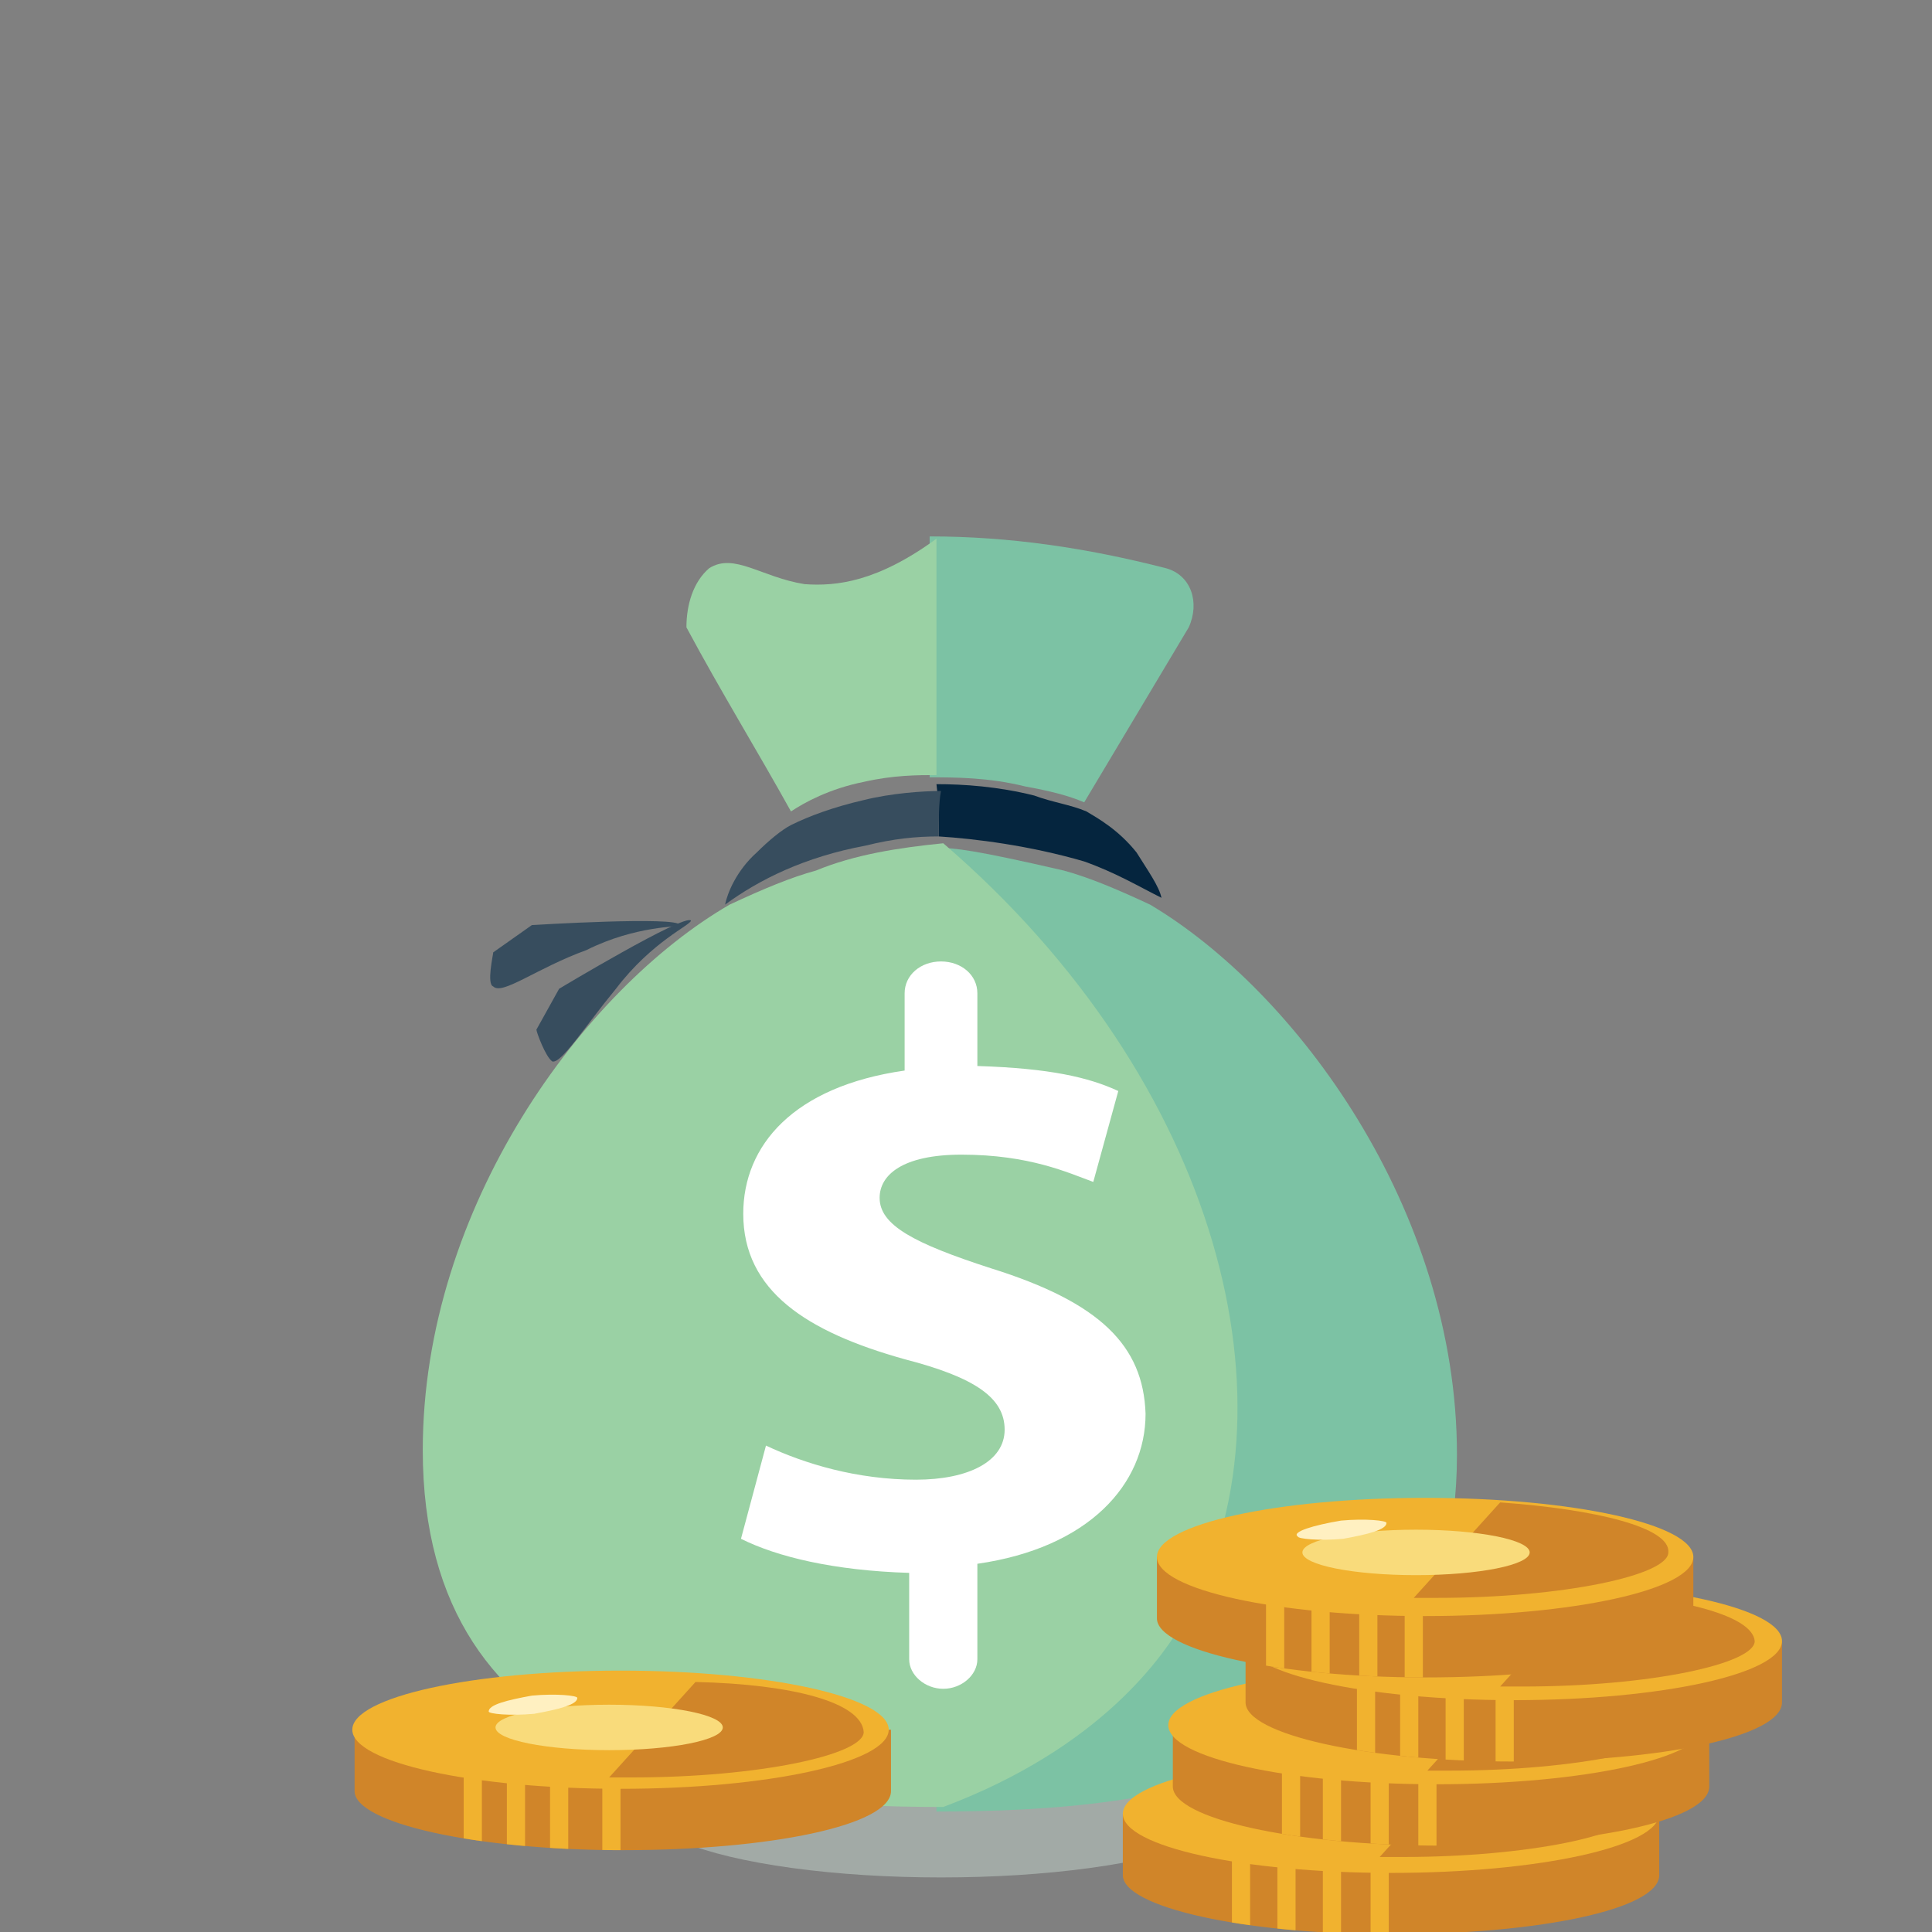 <?xml version="1.0" encoding="utf-8"?>
<!-- Generator: Adobe Illustrator 27.8.1, SVG Export Plug-In . SVG Version: 6.00 Build 0)  -->
<svg version="1.1" xmlns="http://www.w3.org/2000/svg" xmlns:xlink="http://www.w3.org/1999/xlink" x="0px" y="0px"
	 viewBox="0 0 85 85" style="enable-background:new 0 0 85 85;" xml:space="preserve">
<rect x="0" y="0" width="85" height="85" fill="#808080" stroke="none"/>
<style type="text/css">
	.st0{opacity:0.5;fill:#C5D4CD;enable-background:new    ;}
	.st1{fill:#7CC2A4;}
	.st2{fill:#9AD1A4;}
	.st3{fill:#05253E;}
	.st4{fill:#374D5E;}
	.st5{fill:#D08529;}
	.st6{clip-path:url(#SVGID_00000138547951963596076600000002714509137373057943_);}
	.st7{fill:#F1B22F;}
	.st8{fill:#F9DB7B;}
	.st9{fill:#FFF0C1;}
	.st10{clip-path:url(#SVGID_00000062184178770049529800000000255652002411962025_);}
	.st11{clip-path:url(#SVGID_00000062912538384098482000000007207361380367012257_);}
	.st12{clip-path:url(#SVGID_00000054984950326800256890000006919497386463512752_);}
	.st13{clip-path:url(#SVGID_00000016065341527678087840000001770574954405023666_);}
	.st14{fill:#FFFFFF;}
	.st15{display:none;fill:#FFFFFF;}
	.st16{display:none;}
	.st17{display:inline;fill:#FFFFFF;}
	.st18{display:inline;fill:#805E6B;}
	.st19{display:inline;fill:#8EB6D8;}
	.st20{display:inline;fill:#FFCF47;}
	.st21{display:inline;fill:#F26A6B;}
	.st22{display:inline;fill:#4C81AB;}
	.st23{display:inline;fill:#09B2D3;}
	.st24{display:inline;fill:#F78D2E;}
	.st25{display:inline;}
	.st26{fill:#98D1A3;}
	.st27{fill:#7AC2A4;}
	.st28{display:inline;fill:#BDBEC0;}
	.st29{display:inline;fill:#2C3B4E;}
	.st30{display:inline;fill:#FABE13;}
	.st31{display:inline;fill:#B9E5F9;}
	.st32{fill:#B9E5F9;}
	.st33{fill:#2C3B4E;}
	.st34{display:inline;fill:#71AE87;}
	.st35{fill:#E6E7E7;}
	.st36{display:inline;fill:#679978;}
	.st37{fill:#6E6F72;}
	.st38{fill:#C0BFC1;}
	.st39{fill:#669877;}
	.st40{fill:#B1B7B6;}
	.st41{fill:#A8AAAD;}
	.st42{fill:#F2B231;}
	.st43{fill:#347097;}
	.st44{display:inline;fill:#347097;}
	.st45{display:inline;fill:#334B5E;}
	.st46{display:inline;fill:#93A6AE;}
	.st47{display:inline;fill:#669D9A;}
	.st48{display:inline;fill:#74808A;}
	.st49{display:inline;fill:#464958;}
	.st50{display:inline;fill:#E5E5E5;}
	.st51{fill:#334B5E;}
	.st52{display:inline;fill:#F2B231;}
</style>
<g id="Layer_1">
	<ellipse class="st0" cx="41.4" cy="79.5" rx="13.1" ry="3.1"/>
	<path class="st1" d="M40.9,23.6c3.5,0,6.9,0.5,10.4,1.4c1.1,0.3,1.5,1.5,1,2.6l-4.6,7.7c-0.7-0.3-1.5-0.5-2.6-0.7
		c-1.6-0.4-3.1-0.4-4.2-0.4C40.9,30.7,40.9,27.2,40.9,23.6z"/>
	<path class="st2" d="M34.8,35.7c-1.5-2.7-3.1-5.3-4.6-8.1c0-1,0.3-2,1-2.6c1.1-0.7,2.3,0.4,4.2,0.7c1.4,0.1,3.2-0.1,5.8-2
		c0,3.5,0,6.9,0,10.4c-0.8,0-1.9,0-3.2,0.3C36.5,34.7,35.4,35.3,34.8,35.7z"/>
	<path class="st3" d="M41.3,36.8c0-0.8,0-1.5-0.1-2.3c1.2,0,2.7,0.1,4.3,0.5c0.8,0.3,1.6,0.4,2.3,0.7c0.5,0.3,1.4,0.8,2.2,1.8
		c0.5,0.8,1,1.5,1.1,2c-1-0.5-2-1.1-3.4-1.6C45.3,37.2,42.9,36.9,41.3,36.8z"/>
	<path class="st4" d="M41.3,36.8c-1,0-2,0.1-3.2,0.4c-2.7,0.5-4.7,1.5-6.2,2.6c0.1-0.5,0.5-1.5,1.4-2.3c0.5-0.5,1.1-1,1.5-1.2
		c0.8-0.4,1.9-0.8,3.2-1.1c1.2-0.3,2.6-0.4,3.4-0.4C41.3,35.3,41.3,36.1,41.3,36.8z"/>
	<path class="st1" d="M46.8,38.3c1.1,0.3,2.3,0.8,3.8,1.5c6.4,3.8,13.5,13.4,13.5,24.2c0,14.2-13.1,15.7-22.9,15.7
		c0-7.6,0-15,0-22.6c0-6.5,0-13.2,0-19.8C42,37.3,42.9,37.4,46.8,38.3z"/>
	<path class="st2" d="M35.9,38.3c-1.1,0.3-2.3,0.8-3.8,1.5c-6.4,3.7-13.5,13.3-13.5,24c0,14.2,13.1,15.7,22.9,15.7
		c6.9-2.6,9.7-6.6,10.7-8.4c5.1-9.1,1.5-23.5-10.7-34C39.5,37.3,37.6,37.6,35.9,38.3z"/>
	<g>
		<path class="st5" d="M49.4,79.8v2.7c0,1.4,5.3,2.6,11.8,2.6s11.8-1.1,11.8-2.6v-2.7H49.4z"/>
		<g>
			<g>
				<g>
					<g>
						<g>
							<defs>
								<path id="SVGID_1_" d="M49.4,79.8v2.7c0,1.4,5.3,2.6,11.8,2.6s11.8-1.1,11.8-2.6v-2.7H49.4z"/>
							</defs>
							<clipPath id="SVGID_00000183941122504352133600000004324684961733485195_">
								<use xlink:href="#SVGID_1_"  style="overflow:visible;"/>
							</clipPath>
							<g style="clip-path:url(#SVGID_00000183941122504352133600000004324684961733485195_);">
								<rect x="54.2" y="79.2" class="st7" width="0.8" height="6"/>
								<rect x="56.2" y="79.2" class="st7" width="0.8" height="6"/>
								<rect x="58.2" y="79.2" class="st7" width="0.8" height="6"/>
								<rect x="60.3" y="79.2" class="st7" width="0.8" height="6"/>
							</g>
						</g>
					</g>
				</g>
			</g>
		</g>
		<ellipse class="st7" cx="61.2" cy="79.8" rx="11.8" ry="2.6"/>
		<path class="st5" d="M64.5,77.5l-3.8,4.2c0.3,0,0.7,0,1,0c5.6,0,10.2-1,10.2-2C71.9,78.7,68.7,77.9,64.5,77.5z"/>
		<ellipse class="st8" cx="60.8" cy="79.6" rx="5" ry="1"/>
		<path class="st9" d="M57.4,78.3c1.1-0.1,2,0,2,0.1c0,0.3-0.8,0.5-1.9,0.7c-1.1,0.1-2,0-2-0.1C55.3,78.7,56.3,78.4,57.4,78.3
			L57.4,78.3z"/>
	</g>
	<g>
		<path class="st5" d="M51.6,75.9v2.7c0,1.4,5.3,2.6,11.8,2.6s11.8-1.1,11.8-2.6v-2.7H51.6z"/>
		<g>
			<g>
				<g>
					<g>
						<g>
							<defs>
								<path id="SVGID_00000169520612745475867240000018349767014955381896_" d="M51.6,75.9v2.7c0,1.4,5.3,2.6,11.8,2.6
									s11.8-1.1,11.8-2.6v-2.7H51.6z"/>
							</defs>
							<clipPath id="SVGID_00000005962928154191200150000014115669649645188776_">
								<use xlink:href="#SVGID_00000169520612745475867240000018349767014955381896_"  style="overflow:visible;"/>
							</clipPath>
							<g style="clip-path:url(#SVGID_00000005962928154191200150000014115669649645188776_);">
								<rect x="56.4" y="75.5" class="st7" width="0.8" height="6"/>
								<rect x="58.2" y="75.5" class="st7" width="0.8" height="6"/>
								<rect x="60.3" y="75.5" class="st7" width="0.8" height="6"/>
								<rect x="62.4" y="75.5" class="st7" width="0.8" height="6"/>
							</g>
						</g>
					</g>
				</g>
			</g>
		</g>
		<ellipse class="st7" cx="63.2" cy="75.9" rx="11.8" ry="2.6"/>
		<path class="st5" d="M66.6,73.7l-3.8,4.2c0.3,0,0.7,0,1,0c5.6,0,10.2-1,10.2-2C74,74.8,70.8,74,66.6,73.7z"/>
		<ellipse class="st8" cx="62.8" cy="75.7" rx="5" ry="1"/>
		<path class="st9" d="M59.5,74.4c1.1-0.1,2,0,2,0.1c0,0.3-0.8,0.5-1.9,0.7c-1.1,0.1-2,0-2-0.1C57.4,74.9,58.3,74.5,59.5,74.4
			L59.5,74.4z"/>
	</g>
	<g>
		<path class="st5" d="M54.8,72.2v2.7c0,1.4,5.3,2.6,11.8,2.6s11.8-1.1,11.8-2.6v-2.7H54.8z"/>
		<g>
			<g>
				<g>
					<g>
						<g>
							<defs>
								<path id="SVGID_00000142860200937303209860000000933425843699301765_" d="M54.8,72.2v2.7c0,1.4,5.3,2.6,11.8,2.6
									s11.8-1.1,11.8-2.6v-2.7H54.8z"/>
							</defs>
							<clipPath id="SVGID_00000125570483331440499710000009473485750366431134_">
								<use xlink:href="#SVGID_00000142860200937303209860000000933425843699301765_"  style="overflow:visible;"/>
							</clipPath>
							<g style="clip-path:url(#SVGID_00000125570483331440499710000009473485750366431134_);">
								<rect x="59.7" y="71.8" class="st7" width="0.8" height="6"/>
								<rect x="61.6" y="71.8" class="st7" width="0.8" height="6"/>
								<rect x="63.6" y="71.8" class="st7" width="0.8" height="6"/>
								<rect x="65.8" y="71.8" class="st7" width="0.8" height="6"/>
							</g>
						</g>
					</g>
				</g>
			</g>
		</g>
		<ellipse class="st7" cx="66.6" cy="72.2" rx="11.8" ry="2.6"/>
		<path class="st5" d="M69.8,70L66,74.2c0.3,0,0.7,0,1,0c5.6,0,10.2-1,10.2-2C77.1,71.1,74.1,70.3,69.8,70z"/>
		<ellipse class="st8" cx="66" cy="72.1" rx="5" ry="1"/>
		<path class="st9" d="M62.7,70.7c1.1-0.1,2,0,2,0.1c0,0.3-0.8,0.5-1.9,0.7c-1.1,0.1-2,0-2-0.1C60.8,71.1,61.6,70.9,62.7,70.7
			L62.7,70.7z"/>
	</g>
	<g>
		<path class="st5" d="M50.9,68.5v2.7c0,1.4,5.3,2.6,11.8,2.6s11.8-1.1,11.8-2.6v-2.7H50.9z"/>
		<g>
			<g>
				<g>
					<g>
						<g>
							<defs>
								<path id="SVGID_00000124151468749284651280000012587152803205321909_" d="M50.9,68.5v2.7c0,1.4,5.3,2.6,11.8,2.6
									s11.8-1.1,11.8-2.6v-2.7H50.9z"/>
							</defs>
							<clipPath id="SVGID_00000003811345210179631570000017072909095567446913_">
								<use xlink:href="#SVGID_00000124151468749284651280000012587152803205321909_"  style="overflow:visible;"/>
							</clipPath>
							<g style="clip-path:url(#SVGID_00000003811345210179631570000017072909095567446913_);">
								<rect x="55.7" y="67.9" class="st7" width="0.8" height="6"/>
								<rect x="57.7" y="67.9" class="st7" width="0.8" height="6"/>
								<rect x="59.8" y="67.9" class="st7" width="0.8" height="6"/>
								<rect x="61.8" y="67.9" class="st7" width="0.8" height="6"/>
							</g>
						</g>
					</g>
				</g>
			</g>
		</g>
		<ellipse class="st7" cx="62.7" cy="68.5" rx="11.8" ry="2.6"/>
		<path class="st5" d="M66,66.1l-3.8,4.2c0.3,0,0.7,0,1,0c5.6,0,10.2-1,10.2-2C73.5,67.2,70.2,66.4,66,66.1z"/>
		<ellipse class="st8" cx="62.3" cy="68.3" rx="5" ry="1"/>
		<path class="st9" d="M59,66.9c1.1-0.1,2,0,2,0.1c0,0.3-0.8,0.5-1.9,0.7c-1.1,0.1-2,0-2-0.1C56.8,67.4,57.8,67.1,59,66.9L59,66.9z"
			/>
	</g>
	<g>
		<path class="st5" d="M15.6,76.1v2.7c0,1.4,5.3,2.6,11.8,2.6s11.8-1.1,11.8-2.6v-2.7H15.6z"/>
		<g>
			<g>
				<g>
					<g>
						<g>
							<defs>
								<path id="SVGID_00000080911163207761370280000012005694930144152738_" d="M15.6,76.1v2.7c0,1.4,5.3,2.6,11.8,2.6
									s11.8-1.1,11.8-2.6v-2.7H15.6z"/>
							</defs>
							<clipPath id="SVGID_00000151541976732874213240000015298084731988009895_">
								<use xlink:href="#SVGID_00000080911163207761370280000012005694930144152738_"  style="overflow:visible;"/>
							</clipPath>
							<g style="clip-path:url(#SVGID_00000151541976732874213240000015298084731988009895_);">
								<rect x="20.4" y="75.6" class="st7" width="0.8" height="6"/>
								<rect x="22.3" y="75.6" class="st7" width="0.8" height="6"/>
								<rect x="24.2" y="75.6" class="st7" width="0.8" height="6"/>
								<rect x="26.5" y="75.6" class="st7" width="0.8" height="6"/>
							</g>
						</g>
					</g>
				</g>
			</g>
		</g>
		<ellipse class="st7" cx="27.3" cy="76.1" rx="11.8" ry="2.6"/>
		<path class="st5" d="M30.6,74l-3.8,4.2c0.3,0,0.7,0,1,0c5.6,0,10.2-1,10.2-2C37.9,74.9,34.9,74.1,30.6,74z"/>
		<ellipse class="st8" cx="26.8" cy="76" rx="5" ry="1"/>
		<path class="st9" d="M23.4,74.6c1.1-0.1,2,0,2,0.1c0,0.3-0.8,0.5-1.9,0.7c-1.1,0.1-2,0-2-0.1C21.5,75,22.3,74.8,23.4,74.6
			L23.4,74.6z"/>
	</g>
	<path class="st4" d="M30.4,40.5c-0.3-0.3-5.8,3-5.8,3l0,0l-1,1.8l0,0c0,0.1,0.4,1.2,0.7,1.4c0.4,0.1,1.4-1.5,2.8-3.2
		C28.7,41.4,30.4,40.7,30.4,40.5z"/>
	<path class="st4" d="M29.9,40.7c0-0.4-6.5,0-6.5,0l0,0l-1.7,1.2l0,0c0,0.1-0.3,1.4,0,1.5c0.4,0.4,1.9-0.8,4.1-1.6
		C28,40.7,29.9,40.8,29.9,40.7z"/>
	<path class="st14" d="M43.6,55.8c-3.4-1.1-4.9-1.9-4.9-3.1c0-1,1-1.9,3.6-1.9c3,0,4.7,0.8,5.8,1.2l1.1-4c-1.3-0.6-3-1-6.2-1.1v-3.1
		c0,0,0,0,0-0.1c0-0.8-0.7-1.4-1.6-1.4c-0.9,0-1.6,0.6-1.6,1.4v3.4c-4.9,0.7-7.1,3.3-7.1,6.3c0,3.4,2.8,5.2,7.1,6.4
		c3.1,0.8,4.4,1.7,4.4,3.1c0,1.4-1.6,2.2-3.9,2.2c-2.6,0-4.9-0.7-6.6-1.5l-1.1,4.1c1.6,0.8,4.1,1.4,7.4,1.5v3.8l0,0l0,0
		c0,0.7,0.7,1.3,1.5,1.3s1.5-0.6,1.5-1.3l0,0l0,0v-4.2c4.9-0.7,7.4-3.5,7.4-6.6C50.3,59.2,48.4,57.3,43.6,55.8z"/>
	<path class="st15" d="M119.6,56.1l-0.4-1.6c0-0.1-0.1-0.2-0.2-0.2c-0.1,0-0.2-0.1-0.3,0l-0.1,0l-0.1,0c-0.1,0-0.1,0-0.2,0
		c-0.1,0-0.2,0-0.2,0.1c-0.1,0-0.2,0-0.3,0c-0.1,0-0.2,0-0.3,0c-0.1,0-0.2,0-0.4,0c-0.9,0-1.6-0.2-2.3-0.7c-0.7-0.5-1.2-1.1-1.5-1.9
		h3.9c0.1,0,0.1,0,0.2-0.1c0.1-0.1,0.1-0.1,0.1-0.2l0.2-1.1c0-0.1,0-0.2-0.1-0.3c-0.1-0.1-0.2-0.1-0.3-0.1h-4.7c0-0.2,0-0.3,0-0.5
		c0-0.2,0-0.5,0-0.6h5c0.2,0,0.3-0.1,0.3-0.3l0.2-1.2c0-0.1,0-0.2-0.1-0.3c-0.1-0.1-0.1-0.1-0.3-0.1h-4.8c0.3-0.8,0.8-1.4,1.5-1.8
		c0.7-0.4,1.4-0.7,2.3-0.7c0,0,0.1,0,0.3,0c0.2,0,0.3,0,0.3,0c0,0,0.1,0,0.3,0c0.2,0,0.2,0,0.2,0l0.2,0c0.1,0,0.1,0,0.1,0l0,0
		c0.1,0,0.2,0,0.2,0c0.1,0,0.1-0.1,0.1-0.2l0.4-1.6c0-0.1,0-0.2,0-0.2c-0.1-0.1-0.1-0.1-0.2-0.2c-0.6-0.2-1.3-0.2-2-0.2
		c-1.5,0-2.9,0.4-4.1,1.3c-1.2,0.9-2,2-2.5,3.4h-1c-0.1,0-0.2,0-0.2,0.1c-0.1,0.1-0.1,0.1-0.1,0.2v1.2c0,0.1,0,0.2,0.1,0.2
		c0.1,0.1,0.1,0.1,0.2,0.1h0.7c0,0.2,0,0.4,0,0.6c0,0.2,0,0.3,0,0.5h-0.7c-0.1,0-0.2,0-0.2,0.1c-0.1,0.1-0.1,0.1-0.1,0.2v1.2
		c0,0.1,0,0.2,0.1,0.2c0.1,0.1,0.1,0.1,0.2,0.1h1c0.4,1.5,1.2,2.7,2.4,3.6c1.2,0.9,2.6,1.3,4.2,1.3c0.1,0,0.3,0,0.4,0
		c0.1,0,0.3,0,0.4,0c0.1,0,0.2,0,0.3,0c0.1,0,0.2,0,0.3-0.1c0.1,0,0.2,0,0.3-0.1c0.1,0,0.2,0,0.2-0.1c0.1,0,0.1,0,0.2,0
		c0,0,0.1,0,0.1,0l0.1,0c0.1,0,0.1-0.1,0.2-0.1C119.6,56.3,119.6,56.2,119.6,56.1z"/>
</g>
<g id="Layer_6" class="st16">
	<rect x="88.3" y="21.3" class="st17" width="21.3" height="2.4"/>
</g>
<g id="Layer_2" class="st16">
	<rect x="56.8" y="33.2" class="st18" width="0.8" height="3.7"/>
	<polygon class="st19" points="51.2,23.5 19,31.9 19,94.9 51.2,94.9 	"/>
	<polygon class="st20" points="19,30 19,32.2 51.2,23.8 51.2,21.6 	"/>
	<polygon class="st21" points="72,44.1 51.2,33.2 51.2,94.9 72,94.9 	"/>
	<polygon class="st22" points="68,79.9 51.5,74.9 35.1,79.9 35.1,94.9 68,94.9 	"/>
	<rect x="11.9" y="48.6" class="st23" width="20.2" height="46.4"/>
	<rect x="14.5" y="44.9" class="st24" width="1.7" height="3.7"/>
	<path class="st17" d="M20.2,92.4c-0.1-0.5-0.3-1-0.7-1.4c-0.2-0.2-0.3-0.3-0.2-0.6c0-0.2,0-0.4-0.1-0.6c-0.2-0.8-0.7-1.3-1.4-1.7
		c-0.1,0-0.1-0.1-0.1-0.1c-0.2-0.5-0.5-0.9-0.8-1.3c-0.5-0.6-1.1-1.1-1.8-1.4c-0.3-0.2-0.7-0.3-1.1-0.4c-0.2,0-0.4-0.1-0.6-0.1
		c-0.5-0.1-1,0-1.4,0.1c-0.2,0-0.4,0.1-0.5,0.2V96c1.2,0,2.3,0,3.5,0c0.2,0,0.5,0,0.7,0c0.7,0,1.3,0,2,0c0.1,0,0.2,0,0.3,0
		c0.3-0.1,0.6-0.2,0.9-0.4c0.6-0.3,1-0.8,1.3-1.5C20.3,93.6,20.4,93,20.2,92.4z"/>
	<g class="st25">
		<path class="st26" d="M15.1,95.6c-0.2,0-0.4,0-0.6,0c-2.2,0-4.4,0-6.6,0c-0.2,0-0.3,0-0.5-0.1c-0.6-0.1-0.9-0.5-1.2-1
			C6,94.3,5.9,94,5.9,93.6c0-0.4,0-0.7,0.2-1.1c0.1-0.2,0.2-0.3,0.3-0.5c0.1-0.1,0.1-0.1,0.1-0.2c0-0.4,0.1-0.8,0.4-1.2
			c0.2-0.2,0.4-0.4,0.6-0.5c0.1,0,0.1-0.1,0.2-0.2c0.2-0.4,0.4-0.7,0.7-1c0,0,0.1-0.1,0.1-0.1c0.1-0.1,0.2-0.2,0.3-0.4
			c0.3-0.6,0.7-1.1,1.3-1.6c0.6-0.4,1.2-0.7,1.9-0.9c0.4-0.1,0.8-0.1,1.2-0.1c0.2,0,0.4,0,0.5,0.1c0,0.1-0.1,0.1-0.1,0.1
			c-0.4,0.1-0.7,0.2-1,0.4c-0.6,0.3-1.1,0.7-1.5,1.3c0,0-0.1,0.1-0.1,0.1c0,0.1,0.1,0,0.2,0c0.3,0,0.5,0,0.8,0c0.5,0,1,0.2,1.5,0.4
			c0.7,0.4,1.3,0.9,1.6,1.7c0,0.1,0.1,0.1,0.2,0.2c0.3,0.1,0.5,0.4,0.7,0.6c0.2,0.3,0.3,0.7,0.3,1.1c0,0.1,0,0.1,0,0.2
			c0.4,0.5,0.6,1,0.5,1.6c-0.1,0.6-0.3,1.1-0.8,1.5C15.8,95.4,15.5,95.5,15.1,95.6z"/>
		<path class="st27" d="M15.1,95.6c0.3-0.1,0.6-0.2,0.9-0.4c0.5-0.4,0.7-0.9,0.8-1.5c0.1-0.6-0.1-1.2-0.5-1.6c-0.1-0.1,0-0.1,0-0.2
			c0-0.4-0.1-0.7-0.3-1.1c-0.2-0.3-0.4-0.5-0.7-0.6c-0.1,0-0.1-0.1-0.2-0.2c-0.3-0.8-0.9-1.3-1.6-1.7c-0.5-0.2-1-0.4-1.5-0.4
			c-0.3,0-0.5,0-0.8,0c-0.1,0-0.1,0-0.2,0c0,0,0-0.1,0.1-0.1c0.4-0.5,0.9-0.9,1.5-1.3c0.3-0.2,0.7-0.3,1-0.4c0,0,0.1,0,0.1-0.1
			c0.3,0.1,0.6,0.2,1,0.3c0.6,0.3,1.2,0.7,1.6,1.2c0.3,0.4,0.5,0.7,0.7,1.2c0,0,0,0.1,0.1,0.1c0.6,0.3,1.1,0.8,1.2,1.4
			c0,0.2,0.1,0.3,0.1,0.5c0,0.2,0.1,0.4,0.2,0.5c0.3,0.4,0.5,0.8,0.6,1.3c0.1,0.5,0.1,1-0.1,1.5c-0.2,0.6-0.6,1-1.1,1.3
			c-0.2,0.1-0.5,0.2-0.8,0.3c-0.1,0-0.2,0-0.3,0C16.3,95.6,15.7,95.6,15.1,95.6z"/>
		<path class="st26" d="M5.1,95.4c-0.3,0.1-0.5,0-0.8,0c-2.8,0-5.5,0-8.3,0c-0.2,0-0.4-0.1-0.6-0.1c-0.7-0.2-1.2-0.6-1.5-1.2
			c-0.2-0.3-0.3-0.7-0.3-1.1c0-0.5,0-0.9,0.2-1.3c0.1-0.2,0.2-0.4,0.4-0.6c0.1-0.1,0.1-0.2,0.1-0.3c0-0.5,0.1-1,0.4-1.5
			c0.2-0.3,0.5-0.5,0.8-0.6c0.1,0,0.2-0.1,0.2-0.2c0.2-0.5,0.5-0.9,0.9-1.3c0,0,0.1-0.1,0.2-0.1c0.1-0.1,0.3-0.3,0.4-0.5
			c0.3-0.8,0.9-1.4,1.6-2c0.7-0.5,1.5-0.9,2.3-1.1c0.5-0.1,1-0.2,1.5-0.1c0.2,0,0.4,0,0.7,0.1c0,0.1-0.1,0.1-0.1,0.1
			c-0.5,0.1-0.9,0.3-1.3,0.5c-0.7,0.4-1.3,0.9-1.8,1.6c0,0-0.1,0.1-0.1,0.1c0,0.1,0.1,0.1,0.2,0.1c0.3,0,0.6,0,1,0
			c0.7,0,1.3,0.2,1.9,0.5c0.9,0.5,1.6,1.2,2,2.1c0,0.1,0.1,0.2,0.2,0.2c0.4,0.2,0.7,0.4,0.9,0.8c0.2,0.4,0.3,0.8,0.3,1.3
			c0,0.1,0,0.2,0.1,0.2C7,91.6,7.2,92.2,7.2,93c-0.1,0.8-0.4,1.4-1,1.9C5.9,95.2,5.5,95.3,5.1,95.4z"/>
		<path class="st27" d="M5.1,95.4c0.4-0.1,0.8-0.3,1.1-0.5c0.6-0.5,0.9-1.1,1-1.9C7.2,92.2,7,91.6,6.5,91c-0.1-0.1-0.1-0.2-0.1-0.2
			c0-0.5-0.1-0.9-0.3-1.3c-0.2-0.4-0.5-0.6-0.9-0.8c-0.1-0.1-0.2-0.1-0.2-0.2c-0.4-0.9-1.1-1.6-2-2.1c-0.6-0.3-1.2-0.5-1.9-0.5
			c-0.3,0-0.6,0-1,0c-0.1,0-0.2,0-0.2-0.1c0-0.1,0-0.1,0.1-0.1c0.5-0.7,1.1-1.2,1.8-1.6c0.4-0.2,0.8-0.4,1.3-0.5c0,0,0.1,0,0.1-0.1
			c0.4,0.1,0.8,0.2,1.2,0.4c0.8,0.4,1.4,0.8,2,1.5c0.4,0.4,0.7,0.9,0.9,1.4c0,0.1,0.1,0.1,0.1,0.1c0.8,0.4,1.3,1,1.5,1.8
			c0.1,0.2,0.1,0.4,0.1,0.6c0,0.3,0.1,0.5,0.2,0.6c0.4,0.4,0.6,1,0.8,1.6c0.1,0.6,0.1,1.3-0.2,1.9c-0.3,0.7-0.8,1.2-1.4,1.6
			c-0.3,0.2-0.6,0.3-0.9,0.4c-0.1,0-0.2,0-0.3,0C6.5,95.4,5.8,95.4,5.1,95.4z"/>
	</g>
	<rect x="38.4" y="78.5" class="st28" width="1.3" height="17.5"/>
	<rect x="39" y="78.5" class="st29" width="1.3" height="17.5"/>
	<rect x="36.5" y="78.5" class="st29" width="1.3" height="16.4"/>
	<rect x="65.3" y="78.5" class="st29" width="1.3" height="16.4"/>
	<rect x="63.4" y="78.5" class="st28" width="1.3" height="17.5"/>
	<rect x="62.8" y="78.5" class="st29" width="1.3" height="17.5"/>
	<rect x="43.6" y="87.3" class="st29" width="14.9" height="7.7"/>
	<rect x="50.9" y="87.3" class="st30" width="0.6" height="7.7"/>
	<rect x="44.7" y="88.1" class="st31" width="5.4" height="6.9"/>
	<rect x="52.2" y="88.1" class="st31" width="5.4" height="6.9"/>
	<rect x="44.7" y="87" class="st30" width="12.9" height="0.3"/>
	<g class="st25">
		<g>
			<rect x="15.1" y="53.6" class="st32" width="2" height="4.5"/>
			<rect x="19.1" y="53.6" class="st32" width="2" height="4.5"/>
			<rect x="23" y="53.6" class="st32" width="2" height="4.5"/>
			<rect x="26.7" y="53.6" class="st32" width="2" height="4.5"/>
		</g>
		<g>
			<rect x="15.1" y="60" class="st32" width="2" height="4.5"/>
			<rect x="19.1" y="60" class="st32" width="2" height="4.5"/>
			<rect x="23" y="60" class="st32" width="2" height="4.5"/>
			<rect x="26.7" y="60" class="st32" width="2" height="4.5"/>
		</g>
		<g>
			<rect x="15.1" y="66.3" class="st32" width="2" height="4.5"/>
			<rect x="19.1" y="66.3" class="st32" width="2" height="4.5"/>
			<rect x="23" y="66.3" class="st32" width="2" height="4.5"/>
			<rect x="26.7" y="66.3" class="st32" width="2" height="4.5"/>
		</g>
		<g>
			<rect x="15.1" y="72.7" class="st32" width="2" height="4.5"/>
			<rect x="19.1" y="72.7" class="st32" width="2" height="4.5"/>
			<rect x="23" y="72.7" class="st32" width="2" height="4.5"/>
			<rect x="26.7" y="72.7" class="st32" width="2" height="4.5"/>
		</g>
		<g>
			<rect x="15.1" y="79.1" class="st32" width="2" height="4.5"/>
			<rect x="19.1" y="79.1" class="st32" width="2" height="4.5"/>
			<rect x="23" y="79.1" class="st32" width="2" height="4.5"/>
			<rect x="26.7" y="79.1" class="st32" width="2" height="4.5"/>
		</g>
	</g>
	<g class="st25">
		<g>
			<rect x="54.8" y="45.7" class="st32" width="2" height="4.5"/>
			<rect x="58.7" y="45.7" class="st32" width="2" height="4.5"/>
			<rect x="62.7" y="45.7" class="st32" width="2" height="4.5"/>
			<rect x="66.3" y="45.7" class="st32" width="2" height="4.5"/>
		</g>
		<g>
			<rect x="54.8" y="52.1" class="st32" width="2" height="4.5"/>
			<rect x="58.7" y="52.1" class="st32" width="2" height="4.5"/>
			<rect x="62.7" y="52.1" class="st32" width="2" height="4.5"/>
			<rect x="66.3" y="52.1" class="st32" width="2" height="4.5"/>
		</g>
		<g>
			<rect x="54.8" y="58.4" class="st32" width="2" height="4.5"/>
			<rect x="58.7" y="58.4" class="st32" width="2" height="4.5"/>
			<rect x="62.7" y="58.4" class="st32" width="2" height="4.5"/>
			<rect x="66.3" y="58.4" class="st32" width="2" height="4.5"/>
		</g>
		<g>
			<rect x="54.8" y="64.8" class="st32" width="2" height="4.5"/>
			<rect x="58.7" y="64.8" class="st32" width="2" height="4.5"/>
			<rect x="62.7" y="64.8" class="st32" width="2" height="4.5"/>
			<rect x="66.3" y="64.8" class="st32" width="2" height="4.5"/>
		</g>
		<g>
			<rect x="54.8" y="71.1" class="st32" width="2" height="4.5"/>
			<rect x="58.7" y="71.1" class="st32" width="2" height="4.5"/>
			<rect x="62.7" y="71.1" class="st32" width="2" height="4.5"/>
			<rect x="66.3" y="71.1" class="st32" width="2" height="4.5"/>
		</g>
	</g>
	<rect x="24.1" y="86.7" class="st29" width="4.7" height="8.2"/>
	<rect x="24.6" y="87.5" class="st31" width="3.7" height="7.4"/>
	<rect x="45.6" y="90.4" class="st29" width="1" height="2.6"/>
	<rect x="25.1" y="90.4" class="st29" width="0.5" height="1.3"/>
	<rect x="53.3" y="90.4" class="st29" width="1" height="2.6"/>
	<rect x="43.6" y="79.9" class="st29" width="1.9" height="1.5"/>
	<rect x="46.3" y="79.9" class="st29" width="7.5" height="1.5"/>
	<rect x="43.6" y="81.9" class="st29" width="13.2" height="1.5"/>
	<g class="st25">
		<g>
			<rect x="24.8" y="34.3" class="st33" width="3.8" height="3.8"/>
			<rect x="30.4" y="34.3" class="st33" width="3.8" height="3.8"/>
			<rect x="36" y="34.3" class="st33" width="3.8" height="3.8"/>
			<rect x="41.6" y="34.3" class="st33" width="3.8" height="3.8"/>
		</g>
		<g>
			<rect x="24.8" y="39.9" class="st33" width="3.8" height="3.8"/>
			<rect x="30.4" y="39.9" class="st33" width="3.8" height="3.8"/>
			<rect x="36" y="39.9" class="st33" width="3.8" height="3.8"/>
			<rect x="41.6" y="39.9" class="st33" width="3.8" height="3.8"/>
		</g>
		<rect x="24.8" y="45.5" class="st33" width="3.8" height="2.3"/>
		<rect x="30.4" y="45.5" class="st33" width="3.8" height="3.8"/>
		<rect x="36" y="45.5" class="st33" width="3.8" height="3.8"/>
		<rect x="41.6" y="45.5" class="st33" width="3.8" height="3.8"/>
		<rect x="36" y="51.2" class="st33" width="3.8" height="3.8"/>
		<rect x="41.6" y="51.2" class="st33" width="3.8" height="3.8"/>
		<rect x="36" y="56.8" class="st33" width="3.8" height="3.8"/>
		<rect x="41.6" y="56.8" class="st33" width="3.8" height="3.8"/>
		<rect x="36" y="62.5" class="st33" width="3.8" height="3.8"/>
		<rect x="41.6" y="62.5" class="st33" width="3.8" height="3.8"/>
		<rect x="36" y="68.1" class="st33" width="3.8" height="3.8"/>
		<g>
			<rect x="32" y="51.2" class="st33" width="2.2" height="3.8"/>
			<rect x="32" y="56.8" class="st33" width="2.2" height="3.8"/>
			<rect x="32" y="62.5" class="st33" width="2.2" height="3.8"/>
			<rect x="32" y="68.1" class="st33" width="2.2" height="3.8"/>
		</g>
		<rect x="41.6" y="68.1" class="st33" width="3.8" height="3.8"/>
	</g>
	<rect x="11.9" y="47.9" class="st24" width="20.2" height="1.6"/>
	<polygon class="st29" points="51.5,72.9 33.8,78.2 33.8,80.6 51.5,75.3 69.3,80.6 69.3,78.2 	"/>
	<circle class="st17" cx="77" cy="97.5" r="20.2"/>
	<path class="st34" d="M64.4,110.2c7,7,18.4,7,25.4,0c7-7,7-18.4,0-25.4s-18.4-7-25.4,0S57.4,103.1,64.4,110.2z M77.1,82
		c8.5,0,15.5,6.9,15.5,15.5c0,8.5-6.9,15.5-15.5,15.5c-8.5,0-15.5-6.9-15.5-15.5S68.6,82,77.1,82z M65.7,108.8L65.7,108.8
		L65.7,108.8L65.7,108.8z M88.5,86.1L88.5,86.1L88.5,86.1L88.5,86.1z M65.7,86.1L65.7,86.1L65.7,86.1L65.7,86.1z"/>
	<g class="st25">
		<circle class="st35" cx="77.1" cy="97.5" r="13.3"/>
		<path class="st35" d="M67.7,88.1l18.7,18.7c5.2-5.2,5.2-13.6,0-18.7C81.2,82.9,72.9,82.9,67.7,88.1z"/>
	</g>
	<path class="st36" d="M89.8,84.8c-3.5-3.5-8.1-5.2-12.7-5.2V82c8.5,0,15.5,6.9,15.5,15.5c0,8.5-6.9,15.5-15.5,15.5v2.5
		c4.6,0,9.2-1.7,12.7-5.2C96.8,103.1,96.8,91.8,89.8,84.8z M88.5,86.1L88.5,86.1L88.5,86.1L88.5,86.1z"/>
	<g class="st25">
		<g>
			<polygon class="st33" points="70.1,94 69.4,97.8 69.9,98.4 74.9,100 76.8,98.5 77.3,97.7 78.3,98 86.9,100.7 88.7,99.7 
				87.1,96.7 85.9,97.4 85.3,96.2 84.1,96.8 83.5,95.6 82.3,96.3 81.6,95.3 80.5,95.7 79.1,95.3 78.2,95 78.2,94 78.2,94 77.4,91.8 
				71.8,90 			"/>
			<polygon class="st35" points="70.1,97.8 75.7,99.5 77.6,98.1 78.1,97.3 79.1,97.6 87.7,100.2 89.5,99.3 78.3,95.9 71.3,93.7 
				70.9,93.6 			"/>
			<polygon class="st37" points="72.6,89.6 70.9,93.6 89.5,99.3 87.9,96.3 86.7,96.9 86.1,95.8 84.9,96.4 84.3,95.2 83.1,95.8 
				82.4,94.9 81.3,95.3 79.9,94.9 79,94.6 79,93.6 79,93.6 78.2,91.3 			"/>
			<path class="st38" d="M73.9,97.7c1.6,0.5,3.4-0.4,3.9-2l-5.9-1.8C71.3,95.5,72.2,97.2,73.9,97.7z"/>
			<path class="st39" d="M71.8,93.9l5.9,1.8c0.5-1.6-0.4-3.4-2-3.9C74,91.3,72.3,92.2,71.8,93.9z"/>
			<circle class="st35" cx="72.9" cy="94.2" r="1.2"/>
			<circle class="st40" cx="72.9" cy="94.2" r="0.7"/>
			<circle class="st14" cx="72.7" cy="94.1" r="0.7"/>
			<polygon class="st38" points="88.5,99 87.5,99.4 77,96.2 77.2,95.5 			"/>
		</g>
		<g>
			<polygon class="st33" points="71,93.2 68.1,96.3 71.9,100.7 74.3,100.5 75.1,100 75.8,100.8 81.8,107.6 83.8,107.7 84,104.4 
				82.6,104.3 82.7,103 81.4,102.9 81.5,101.5 80.1,101.4 80.1,100.3 78.9,100 78,98.9 77.3,98.2 77.9,97.4 77.9,97.4 78.4,95.1 
				74.5,90.7 			"/>
			<polygon class="st35" points="69,96.4 72.8,100.8 75.2,100.6 76,100.1 76.7,100.9 82.7,107.7 84.7,107.8 77,99 72.2,93.5 
				71.9,93.2 			"/>
			<polygon class="st41" points="75.4,90.7 71.9,93.2 84.7,107.8 84.9,104.5 83.5,104.4 83.6,103 82.3,102.9 82.4,101.6 81,101.5 
				81,100.3 79.8,100.1 78.9,99 78.2,98.3 78.8,97.4 78.8,97.4 79.3,95.1 			"/>
			<path class="st38" d="M72.2,98.3c1.1,1.3,3.1,1.4,4.4,0.3l-4.1-4.6C71.2,95,71.1,97,72.2,98.3z"/>
			<path class="st38" d="M72.5,93.9l4.1,4.6c1.3-1.1,1.4-3.1,0.3-4.4S73.8,92.8,72.5,93.9z"/>
			<circle class="st35" cx="73.3" cy="94.8" r="1.2"/>
			<circle class="st40" cx="73.2" cy="94.7" r="0.7"/>
			<circle class="st14" cx="73.1" cy="94.6" r="0.7"/>
			<polygon class="st38" points="84,107.1 82.9,106.9 75.7,98.6 76.2,98.2 			"/>
		</g>
		<path class="st42" d="M73.6,94.1c-0.3-0.3-0.7-0.3-1,0c0,0,0,0,0,0c-1.2,1.2-3.2,1.2-4.4,0s-1.2-3.2,0-4.4c1.2-1.2,3.2-1.2,4.4,0
			c0,0,0,0,0,0l0-0.1l1.4,0.4c-0.2-0.4-0.5-0.8-0.8-1.1c-1.6-1.6-4.2-1.6-5.8,0c-1.6,1.6-1.6,4.2,0,5.8c1.6,1.6,4.2,1.6,5.8,0
			c0.2-0.2,0.3-0.3,0.4-0.5C73.7,94.2,73.6,94.1,73.6,94.1z"/>
	</g>
</g>
<g id="Layer_3" class="st16">
	<rect x="69.4" y="44" class="st18" width="0.8" height="3.7"/>
	<polygon class="st19" points="63.8,34.3 31.6,42.7 31.6,105.7 63.8,105.7 	"/>
	<polygon class="st20" points="31.6,40.8 31.6,43 63.8,34.6 63.8,32.4 	"/>
	<polygon class="st21" points="84.6,54.9 63.8,44 63.8,105.7 84.6,105.7 	"/>
	<polygon class="st22" points="80.6,90.7 64.1,85.8 47.7,90.7 47.7,105.7 80.6,105.7 	"/>
	<rect x="24.5" y="59.4" class="st23" width="20.2" height="46.4"/>
	<rect x="27.1" y="55.7" class="st24" width="1.7" height="3.7"/>
	<path class="st17" d="M32.8,103.2c-0.1-0.5-0.3-1-0.7-1.4c-0.2-0.2-0.3-0.3-0.2-0.6c0-0.2,0-0.4-0.1-0.6c-0.2-0.8-0.7-1.3-1.4-1.7
		c-0.1,0-0.1-0.1-0.1-0.1c-0.2-0.5-0.5-0.9-0.8-1.3c-0.5-0.6-1.1-1.1-1.8-1.4c-0.3-0.2-0.7-0.3-1.1-0.4c-0.2,0-0.4-0.1-0.6-0.1
		c-0.5-0.1-1,0-1.4,0.1c-0.2,0-0.4,0.1-0.5,0.2v10.9c1.2,0,2.3,0,3.5,0c0.2,0,0.5,0,0.7,0c0.7,0,1.3,0,2,0c0.1,0,0.2,0,0.3,0
		c0.3-0.1,0.6-0.2,0.9-0.4c0.6-0.3,1-0.8,1.3-1.5C32.9,104.4,32.9,103.8,32.8,103.2z"/>
	<g class="st25">
		<path class="st26" d="M27.7,106.4c-0.2,0-0.4,0-0.6,0c-2.2,0-4.4,0-6.6,0c-0.2,0-0.3,0-0.5-0.1c-0.6-0.1-0.9-0.5-1.2-1
			c-0.2-0.3-0.3-0.6-0.3-0.9c0-0.4,0-0.7,0.2-1.1c0.1-0.2,0.2-0.3,0.3-0.5c0.1-0.1,0.1-0.1,0.1-0.2c0-0.4,0.1-0.8,0.4-1.2
			c0.2-0.2,0.4-0.4,0.6-0.5c0.1,0,0.1-0.1,0.2-0.2c0.2-0.4,0.4-0.7,0.7-1c0,0,0.1-0.1,0.1-0.1c0.1-0.1,0.2-0.2,0.3-0.4
			c0.3-0.6,0.7-1.1,1.3-1.6c0.6-0.4,1.2-0.7,1.9-0.9c0.4-0.1,0.8-0.1,1.2-0.1c0.2,0,0.4,0,0.5,0.1c0,0.1-0.1,0.1-0.1,0.1
			c-0.4,0.1-0.7,0.2-1,0.4c-0.6,0.3-1.1,0.7-1.5,1.3c0,0-0.1,0.1-0.1,0.1c0,0.1,0.1,0,0.2,0c0.3,0,0.5,0,0.8,0c0.5,0,1,0.2,1.5,0.4
			c0.7,0.4,1.3,0.9,1.6,1.7c0,0.1,0.1,0.1,0.2,0.2c0.3,0.1,0.5,0.4,0.7,0.6c0.2,0.3,0.3,0.7,0.3,1.1c0,0.1,0,0.1,0,0.2
			c0.4,0.5,0.6,1,0.5,1.6c-0.1,0.6-0.3,1.1-0.8,1.5C28.3,106.2,28,106.3,27.7,106.4z"/>
		<path class="st27" d="M27.7,106.4c0.3-0.1,0.6-0.2,0.9-0.4c0.5-0.4,0.7-0.9,0.8-1.5c0.1-0.6-0.1-1.2-0.5-1.6c-0.1-0.1,0-0.1,0-0.2
			c0-0.4-0.1-0.7-0.3-1.1c-0.2-0.3-0.4-0.5-0.7-0.6c-0.1,0-0.1-0.1-0.2-0.2c-0.3-0.8-0.9-1.3-1.6-1.7c-0.5-0.2-1-0.4-1.5-0.4
			c-0.3,0-0.5,0-0.8,0c-0.1,0-0.1,0-0.2,0c0,0,0-0.1,0.1-0.1c0.4-0.5,0.9-0.9,1.5-1.3c0.3-0.2,0.7-0.3,1-0.4c0,0,0.1,0,0.1-0.1
			c0.3,0.1,0.6,0.2,1,0.3c0.6,0.3,1.2,0.7,1.6,1.2c0.3,0.4,0.5,0.7,0.7,1.2c0,0,0,0.1,0.1,0.1c0.6,0.3,1.1,0.8,1.2,1.4
			c0,0.2,0.1,0.3,0.1,0.5c0,0.2,0.1,0.4,0.2,0.5c0.3,0.4,0.5,0.8,0.6,1.3c0.1,0.5,0.1,1-0.1,1.5c-0.2,0.6-0.6,1-1.1,1.3
			c-0.2,0.1-0.5,0.2-0.8,0.3c-0.1,0-0.2,0-0.3,0C28.9,106.4,28.3,106.4,27.7,106.4z"/>
		<path class="st26" d="M17.7,106.2c-0.3,0.1-0.5,0-0.8,0c-2.8,0-5.5,0-8.3,0c-0.2,0-0.4-0.1-0.6-0.1c-0.7-0.2-1.2-0.6-1.5-1.2
			c-0.2-0.3-0.3-0.7-0.3-1.1c0-0.5,0-0.9,0.2-1.3c0.1-0.2,0.2-0.4,0.4-0.6c0.1-0.1,0.1-0.2,0.1-0.3c0-0.5,0.1-1,0.4-1.5
			c0.2-0.3,0.5-0.5,0.8-0.6c0.1,0,0.2-0.1,0.2-0.2c0.2-0.5,0.5-0.9,0.9-1.3c0,0,0.1-0.1,0.2-0.1c0.1-0.1,0.3-0.3,0.4-0.5
			c0.3-0.8,0.9-1.4,1.6-2c0.7-0.5,1.5-0.9,2.3-1.1c0.5-0.1,1-0.2,1.5-0.1c0.2,0,0.4,0,0.7,0.1c0,0.1-0.1,0.1-0.1,0.1
			c-0.5,0.1-0.9,0.3-1.3,0.5c-0.7,0.4-1.3,0.9-1.8,1.6c0,0-0.1,0.1-0.1,0.1c0,0.1,0.1,0.1,0.2,0.1c0.3,0,0.6,0,1,0
			c0.7,0,1.3,0.2,1.9,0.5c0.9,0.5,1.6,1.2,2,2.1c0,0.1,0.1,0.2,0.2,0.2c0.4,0.2,0.7,0.4,0.9,0.8c0.2,0.4,0.3,0.8,0.3,1.3
			c0,0.1,0,0.2,0.1,0.2c0.5,0.6,0.7,1.3,0.6,2.1c-0.1,0.8-0.4,1.4-1,1.9C18.5,106,18.1,106.1,17.7,106.2z"/>
		<path class="st27" d="M17.7,106.2c0.4-0.1,0.8-0.3,1.1-0.5c0.6-0.5,0.9-1.1,1-1.9c0.1-0.8-0.2-1.5-0.6-2.1
			c-0.1-0.1-0.1-0.2-0.1-0.2c0-0.5-0.1-0.9-0.3-1.3c-0.2-0.4-0.5-0.6-0.9-0.8c-0.1-0.1-0.2-0.1-0.2-0.2c-0.4-0.9-1.1-1.6-2-2.1
			c-0.6-0.3-1.2-0.5-1.9-0.5c-0.3,0-0.6,0-1,0c-0.1,0-0.2,0-0.2-0.1c0-0.1,0-0.1,0.1-0.1c0.5-0.7,1.1-1.2,1.8-1.6
			c0.4-0.2,0.8-0.4,1.3-0.5c0,0,0.1,0,0.1-0.1c0.4,0.1,0.8,0.2,1.2,0.4c0.8,0.4,1.4,0.8,2,1.5c0.4,0.4,0.7,0.9,0.9,1.4
			c0,0.1,0.1,0.1,0.1,0.1c0.8,0.4,1.3,1,1.5,1.8c0.1,0.2,0.1,0.4,0.1,0.6c0,0.3,0.1,0.5,0.2,0.6c0.4,0.4,0.6,1,0.8,1.6
			c0.1,0.6,0.1,1.3-0.2,1.9c-0.3,0.7-0.8,1.2-1.4,1.6c-0.3,0.2-0.6,0.3-0.9,0.4c-0.1,0-0.2,0-0.3,0
			C19.1,106.2,18.4,106.2,17.7,106.2z"/>
	</g>
	<rect x="51" y="89.3" class="st28" width="1.3" height="17.5"/>
	<rect x="51.6" y="89.3" class="st29" width="1.3" height="17.5"/>
	<rect x="49.1" y="89.3" class="st29" width="1.3" height="16.4"/>
	<rect x="77.9" y="89.3" class="st29" width="1.3" height="16.4"/>
	<rect x="76" y="89.3" class="st28" width="1.3" height="17.5"/>
	<rect x="75.3" y="89.3" class="st29" width="1.3" height="17.5"/>
	<rect x="56.2" y="98.1" class="st29" width="14.9" height="7.7"/>
	<rect x="63.4" y="98.1" class="st30" width="0.6" height="7.7"/>
	<rect x="57.3" y="98.9" class="st31" width="5.4" height="6.9"/>
	<rect x="64.8" y="98.9" class="st31" width="5.4" height="6.9"/>
	<rect x="57.3" y="97.8" class="st30" width="12.9" height="0.3"/>
	<g class="st25">
		<g>
			<rect x="27.7" y="64.4" class="st32" width="2" height="4.5"/>
			<rect x="31.7" y="64.4" class="st32" width="2" height="4.5"/>
			<rect x="35.6" y="64.4" class="st32" width="2" height="4.5"/>
			<rect x="39.3" y="64.4" class="st32" width="2" height="4.5"/>
		</g>
		<g>
			<rect x="27.7" y="70.8" class="st32" width="2" height="4.5"/>
			<rect x="31.7" y="70.8" class="st32" width="2" height="4.5"/>
			<rect x="35.6" y="70.8" class="st32" width="2" height="4.5"/>
			<rect x="39.3" y="70.8" class="st32" width="2" height="4.5"/>
		</g>
		<g>
			<rect x="27.7" y="77.1" class="st32" width="2" height="4.5"/>
			<rect x="31.7" y="77.1" class="st32" width="2" height="4.5"/>
			<rect x="35.6" y="77.1" class="st32" width="2" height="4.5"/>
			<rect x="39.3" y="77.1" class="st32" width="2" height="4.5"/>
		</g>
		<g>
			<rect x="27.7" y="83.5" class="st32" width="2" height="4.5"/>
			<rect x="31.7" y="83.5" class="st32" width="2" height="4.5"/>
			<rect x="35.6" y="83.5" class="st32" width="2" height="4.5"/>
			<rect x="39.3" y="83.5" class="st32" width="2" height="4.5"/>
		</g>
		<g>
			<rect x="27.7" y="89.9" class="st32" width="2" height="4.5"/>
			<rect x="31.7" y="89.9" class="st32" width="2" height="4.5"/>
			<rect x="35.6" y="89.9" class="st32" width="2" height="4.5"/>
			<rect x="39.3" y="89.9" class="st32" width="2" height="4.5"/>
		</g>
	</g>
	<g class="st25">
		<g>
			<rect x="67.4" y="56.5" class="st32" width="2" height="4.5"/>
			<rect x="71.3" y="56.5" class="st32" width="2" height="4.5"/>
			<rect x="75.2" y="56.5" class="st32" width="2" height="4.5"/>
			<rect x="78.9" y="56.5" class="st32" width="2" height="4.5"/>
		</g>
		<g>
			<rect x="67.4" y="62.9" class="st32" width="2" height="4.5"/>
			<rect x="71.3" y="62.9" class="st32" width="2" height="4.5"/>
			<rect x="75.2" y="62.9" class="st32" width="2" height="4.5"/>
			<rect x="78.9" y="62.9" class="st32" width="2" height="4.5"/>
		</g>
		<g>
			<rect x="67.4" y="69.2" class="st32" width="2" height="4.5"/>
			<rect x="71.3" y="69.2" class="st32" width="2" height="4.5"/>
			<rect x="75.2" y="69.2" class="st32" width="2" height="4.5"/>
			<rect x="78.9" y="69.2" class="st32" width="2" height="4.5"/>
		</g>
		<g>
			<rect x="67.4" y="75.6" class="st32" width="2" height="4.5"/>
			<rect x="71.3" y="75.6" class="st32" width="2" height="4.5"/>
			<rect x="75.2" y="75.6" class="st32" width="2" height="4.5"/>
			<rect x="78.9" y="75.6" class="st32" width="2" height="4.5"/>
		</g>
		<g>
			<rect x="67.4" y="82" class="st32" width="2" height="4.5"/>
			<rect x="71.3" y="82" class="st32" width="2" height="4.5"/>
			<rect x="75.2" y="82" class="st32" width="2" height="4.5"/>
			<rect x="78.9" y="82" class="st32" width="2" height="4.5"/>
		</g>
	</g>
	<rect x="36.6" y="97.5" class="st29" width="4.7" height="8.2"/>
	<rect x="37.2" y="98.4" class="st31" width="3.7" height="7.4"/>
	<rect x="58.2" y="101.3" class="st29" width="1" height="2.6"/>
	<rect x="37.7" y="101.3" class="st29" width="0.5" height="1.3"/>
	<rect x="65.9" y="101.3" class="st29" width="1" height="2.6"/>
	<rect x="56.2" y="90.7" class="st29" width="1.9" height="1.5"/>
	<rect x="58.9" y="90.7" class="st29" width="7.5" height="1.5"/>
	<rect x="56.2" y="92.7" class="st29" width="13.2" height="1.5"/>
	<g class="st25">
		<g>
			<rect x="37.4" y="45.1" class="st33" width="3.8" height="3.8"/>
			<rect x="43" y="45.1" class="st33" width="3.8" height="3.8"/>
			<rect x="48.6" y="45.1" class="st33" width="3.8" height="3.8"/>
			<rect x="54.2" y="45.1" class="st33" width="3.8" height="3.8"/>
		</g>
		<g>
			<rect x="37.4" y="50.7" class="st33" width="3.8" height="3.8"/>
			<rect x="43" y="50.7" class="st33" width="3.8" height="3.8"/>
			<rect x="48.6" y="50.7" class="st33" width="3.8" height="3.8"/>
			<rect x="54.2" y="50.7" class="st33" width="3.8" height="3.8"/>
		</g>
		<rect x="37.4" y="56.4" class="st33" width="3.8" height="2.3"/>
		<rect x="43" y="56.4" class="st33" width="3.8" height="3.8"/>
		<rect x="48.6" y="56.4" class="st33" width="3.8" height="3.8"/>
		<rect x="54.2" y="56.4" class="st33" width="3.8" height="3.8"/>
		<rect x="48.6" y="62" class="st33" width="3.8" height="3.8"/>
		<rect x="54.2" y="62" class="st33" width="3.8" height="3.8"/>
		<rect x="48.6" y="67.6" class="st33" width="3.8" height="3.8"/>
		<rect x="54.2" y="67.6" class="st33" width="3.8" height="3.8"/>
		<rect x="48.6" y="73.3" class="st33" width="3.8" height="3.8"/>
		<rect x="54.2" y="73.3" class="st33" width="3.8" height="3.8"/>
		<rect x="48.6" y="78.9" class="st33" width="3.8" height="3.8"/>
		<g>
			<rect x="44.6" y="62" class="st33" width="2.2" height="3.8"/>
			<rect x="44.6" y="67.6" class="st33" width="2.2" height="3.8"/>
			<rect x="44.6" y="73.3" class="st33" width="2.2" height="3.8"/>
			<rect x="44.6" y="78.9" class="st33" width="2.2" height="3.8"/>
		</g>
		<rect x="54.2" y="78.9" class="st33" width="3.8" height="3.8"/>
	</g>
	<rect x="24.5" y="58.7" class="st24" width="20.2" height="1.6"/>
	<polygon class="st29" points="64.1,83.7 46.4,89 46.4,91.4 64.1,86.1 81.8,91.4 81.8,89 	"/>
</g>
<g id="Layer_4" class="st16">
	
		<rect x="61.1" y="45.6" transform="matrix(0.707 -0.707 0.707 0.707 -19.331 61.998)" class="st31" width="8.2" height="17.4"/>
	<g class="st25">
		<polygon class="st32" points="55.1,82.5 34.7,62.6 45.1,52.2 66.2,73.4 		"/>
		
			<ellipse transform="matrix(0.707 -0.707 0.707 0.707 -28.181 57.701)" class="st32" cx="55.6" cy="62.9" rx="12" ry="14.9"/>
		
			<rect x="27.5" y="63.5" transform="matrix(0.707 -0.707 0.707 0.707 -37.038 44.55)" class="st32" width="15.5" height="6.9"/>
		
			<rect x="33.1" y="69.5" transform="matrix(0.707 -0.707 0.707 0.707 -39.845 49.708)" class="st32" width="13.9" height="6.9"/>
		
			<rect x="38.5" y="74.8" transform="matrix(0.707 -0.707 0.707 0.707 -42.01 55.164)" class="st32" width="14.2" height="6.9"/>
		<polygon class="st32" points="40.6,87.7 29.8,76.8 55.9,74 60.7,78.8 		"/>
	</g>
	<polygon class="st31" points="27.3,70 42.7,90.5 60.7,78.8 38.4,65.8 	"/>
	<ellipse transform="matrix(0.536 -0.844 0.844 0.536 -24.064 72.766)" class="st31" cx="54.2" cy="58.3" rx="8.4" ry="10.4"/>
	<g class="st25">
		
			<rect x="25.1" y="61.2" transform="matrix(0.707 -0.707 0.707 0.707 -36.688 48.37)" class="st43" width="29.9" height="14.6"/>
		
			<rect x="35.1" y="72.8" transform="matrix(0.707 -0.707 0.707 0.707 -47.53 51.644)" class="st43" width="6.9" height="20.8"/>
		
			<rect x="41.3" y="68.2" transform="matrix(0.707 -0.707 0.707 0.707 -42.464 54.719)" class="st43" width="6.9" height="20.8"/>
		
			<rect x="47.8" y="63.8" transform="matrix(0.707 -0.707 0.707 0.707 -37.443 57.946)" class="st43" width="6.9" height="20.8"/>
		
			<rect x="52.4" y="57.5" transform="matrix(0.707 -0.707 0.707 0.707 -31.659 59.373)" class="st43" width="6.9" height="20.8"/>
		<circle class="st43" cx="45.9" cy="90.6" r="3.4"/>
		<circle class="st43" cx="52.1" cy="86" r="3.4"/>
		<circle class="st43" cx="58.6" cy="81.5" r="3.4"/>
		<circle class="st43" cx="63.2" cy="75.3" r="3.4"/>
		
			<ellipse transform="matrix(0.707 -0.707 0.707 0.707 -34.544 43.194)" class="st43" cx="34.9" cy="63.3" rx="14.9" ry="12"/>
	</g>
	<circle class="st31" cx="29.3" cy="78" r="3.6"/>
	<circle class="st31" cx="51.4" cy="53.3" r="3.6"/>
	<circle class="st31" cx="35" cy="83.6" r="3.6"/>
	<circle class="st31" cx="40.6" cy="87.7" r="3.4"/>
	<g class="st25">
		<circle class="st32" cx="40.8" cy="63.4" r="3.4"/>
		
			<rect x="38.7" y="54.8" transform="matrix(0.707 -0.707 0.707 0.707 -27.755 49.517)" class="st32" width="14.4" height="6.9"/>
	</g>
	
		<rect x="16.8" y="51.9" transform="matrix(0.707 -0.707 0.707 0.707 -32.149 34.479)" class="st44" width="17.4" height="8.2"/>
</g>
<g id="Layer_5" class="st16">
	<path class="st45" d="M65.8,90.8H27.9l-12-20.7c-1.1-1.9,0.3-4.4,2.5-4.4h32.8L65.8,90.8z"/>
	<path class="st46" d="M65.7,90.9l-36.4,0L21,62.8c-0.5-1.7,0.8-3.3,2.6-3.3l32.7,0L65.7,90.9z"/>
	<path class="st47" d="M55.4,61.7c-4.2,0-9.1,0-10.2,0c-1.9,0-2.5,1.8-2.5,1.8l-0.6,2.4c0,0-3.7-0.1-6.3-0.1s-3,2-3,2l-5,23.2H49
		L55.4,61.7z"/>
	<path class="st48" d="M56.2,54.1H30.1c-1.4,0-2.5,1.2-2.3,2.6l3.9,31.8h0c0.3,1.3,1.5,2.4,2.9,2.4h26.1c1.3,0,2.3-1,2.3-2.4h0
		l-3.9-31.8C59,55.3,57.7,54.1,56.2,54.1z"/>
	<path class="st49" d="M67.1,48.3H36.5c-1.7,0-3,1.4-3,3v36.4h0c0.2,1.5,1.4,2.7,3,2.7h30.6c1.6,0,2.9-1.2,3-2.7h0V51.4
		C70.1,49.7,68.8,48.3,67.1,48.3z"/>
	<path class="st50" d="M65.8,49.6H37.6c-1.6,0-2.8,1.3-2.8,2.9v35.4h0c0.1,1.5,1.3,2.6,2.8,2.6h28.2c1.5,0,2.6-1.2,2.8-2.6h0V52.5
		C68.6,50.9,67.3,49.6,65.8,49.6z"/>
	<g class="st25">
		<rect x="42.8" y="80.4" class="st51" width="8.9" height="3"/>
		<rect x="42.8" y="74.4" class="st51" width="17.8" height="3"/>
		<rect x="42.8" y="68.4" class="st51" width="17.8" height="3"/>
		<rect x="42.8" y="56.5" class="st51" width="17.8" height="3"/>
		<rect x="42.8" y="62.4" class="st51" width="17.8" height="3"/>
	</g>
	<path class="st52" d="M27.8,90.9h42.1l6-29.3c0,0-27.6,0-30.7,0c-1.9,0-2.5,1.8-2.5,1.8l-0.6,2.4c0,0-3.7-0.1-6.3-0.1s-3,2-3,2
		L27.8,90.9z"/>
</g>
</svg>
